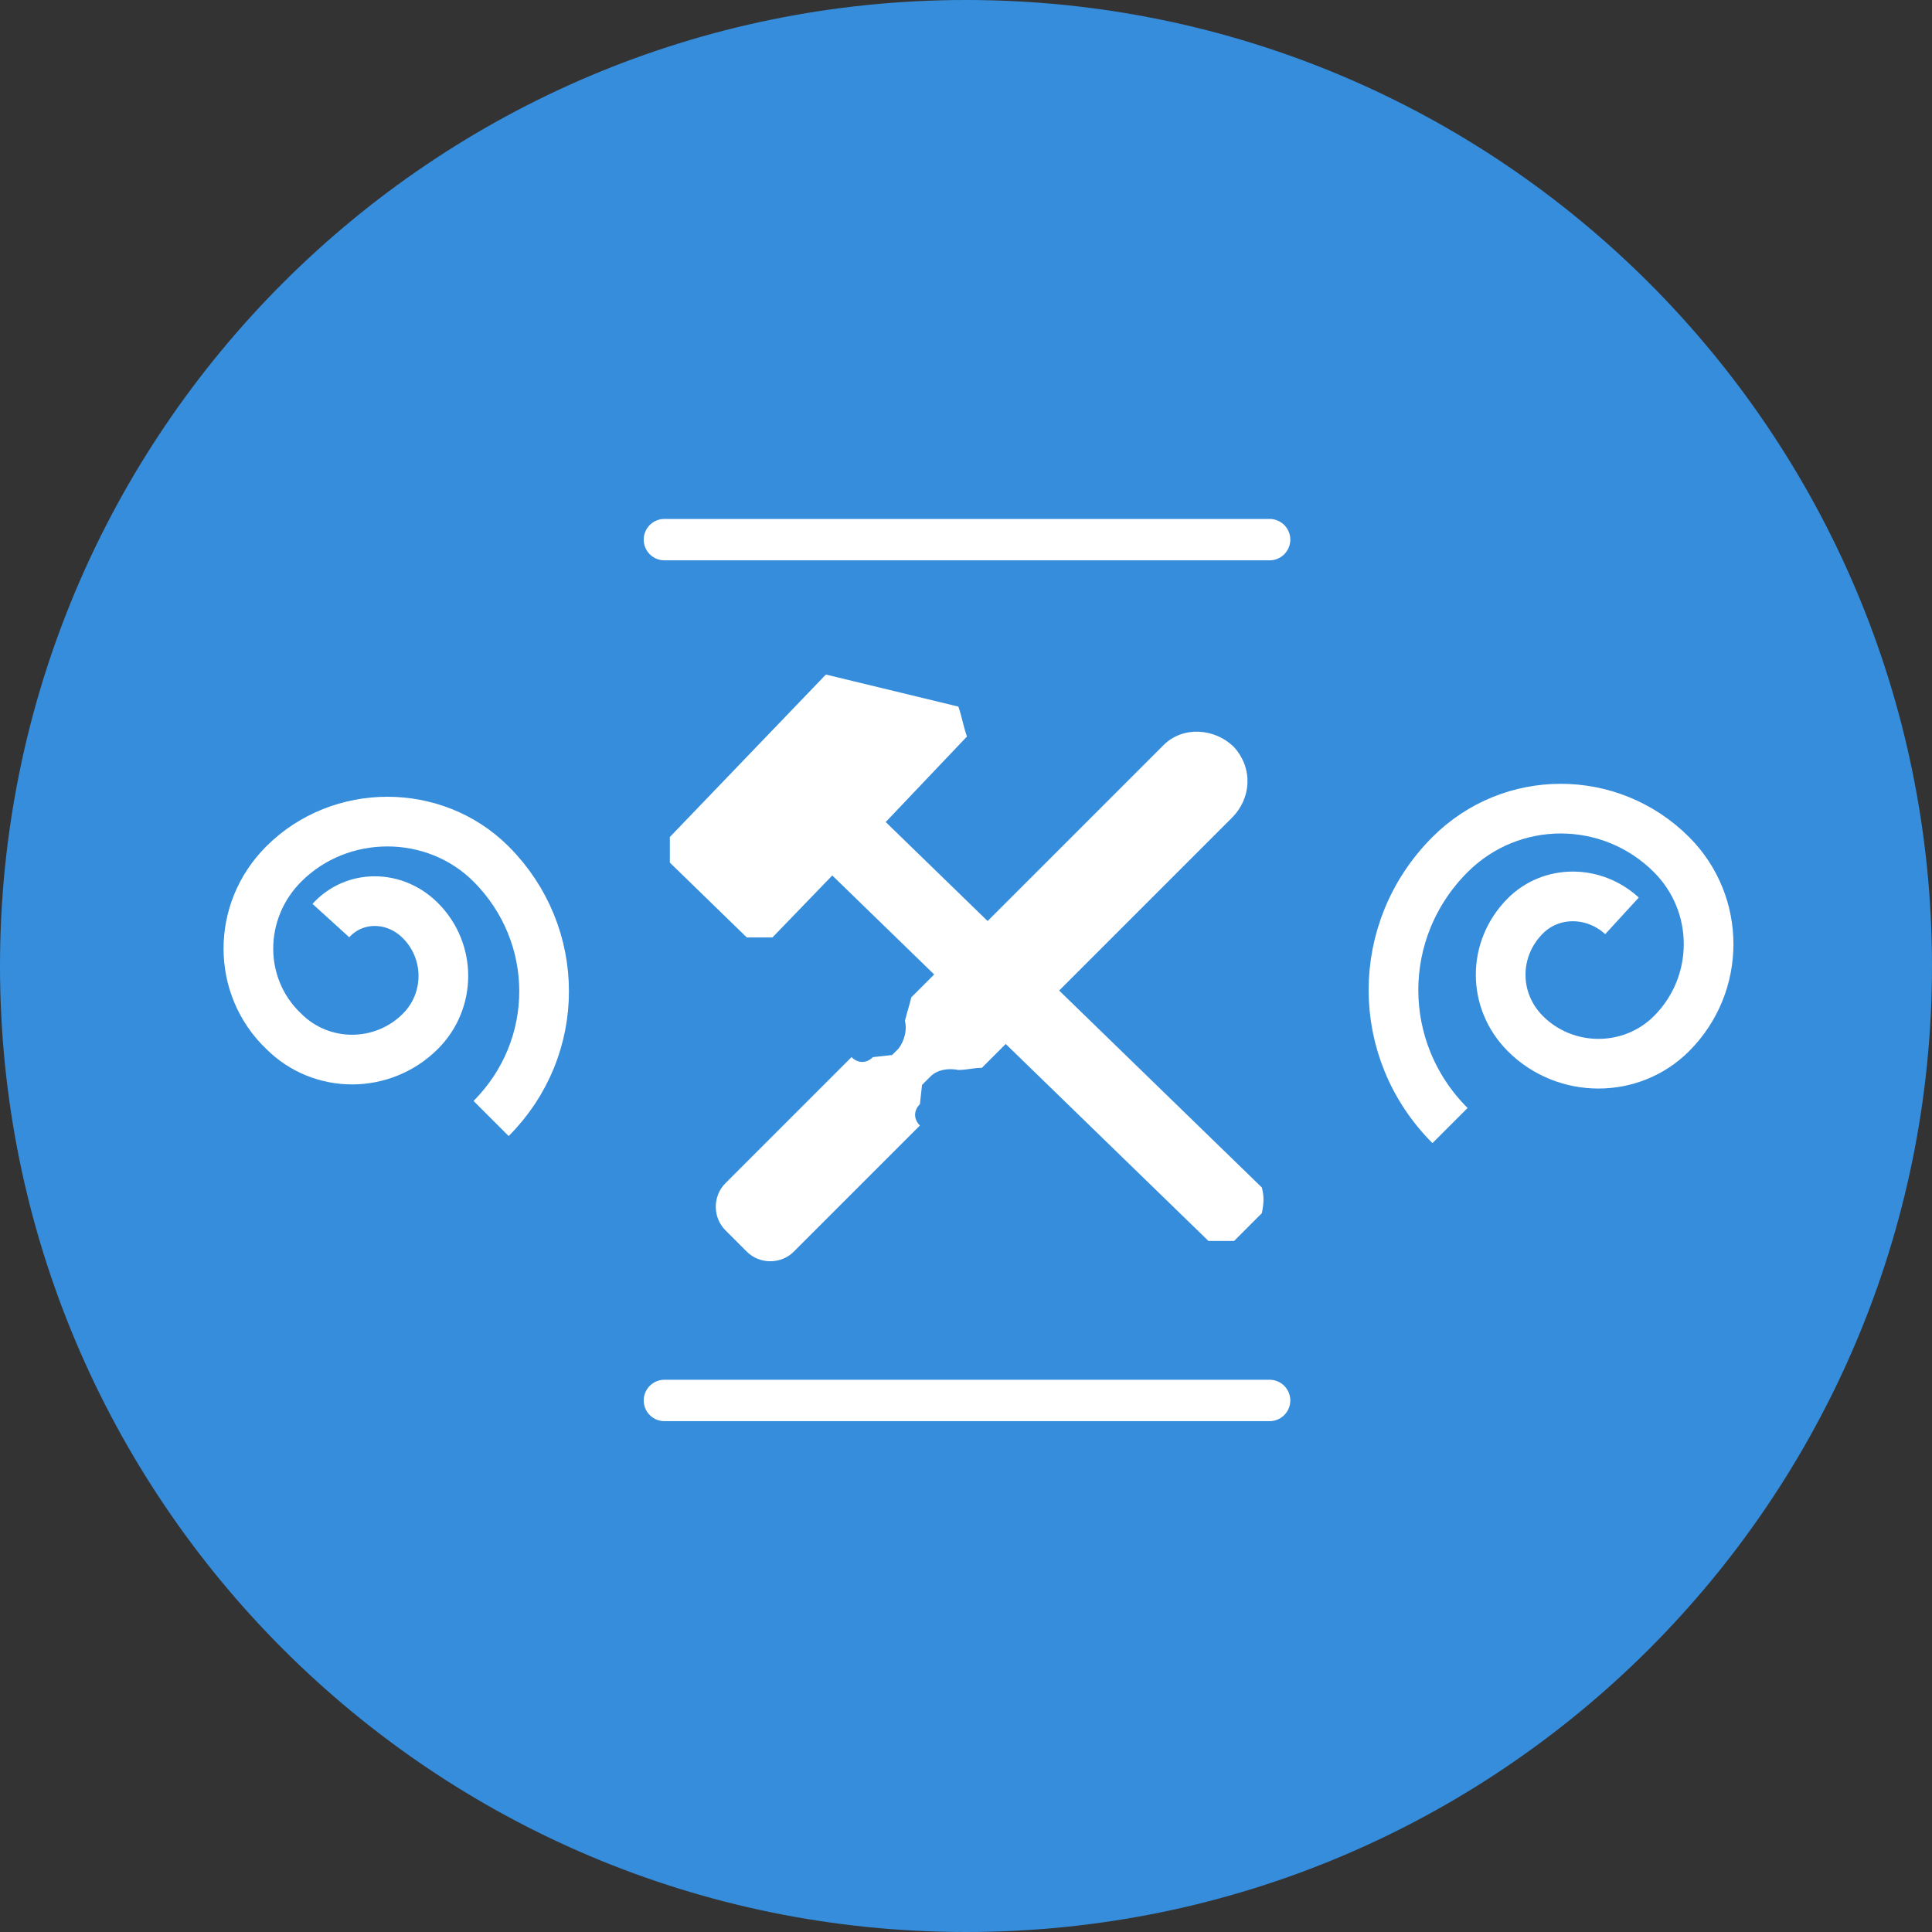 <svg width="70" height="70" viewBox="0 0 70 70" fill="none" xmlns="http://www.w3.org/2000/svg">
<rect x="0" y="0" width="70" height="70" fill="#333333" stroke="none"/>
<path d="M35 70C54.33 70 70 54.33 70 35C70 15.67 54.33 0 35 0C15.67 0 0 15.67 0 35C0 54.33 15.67 70 35 70Z" fill="#358DDC"/>
<path d="M52.537 40.781C49.805 38.049 49.805 33.695 52.537 30.963C54.756 28.744 58.341 28.744 60.561 30.963C62.354 32.756 62.354 35.659 60.561 37.451C59.11 38.903 56.719 38.903 55.268 37.451C54.073 36.256 54.073 34.378 55.268 33.183C56.207 32.244 57.744 32.244 58.768 33.183" stroke="white" stroke-width="1.8"/>
<path d="M17.793 40.525C20.354 37.964 20.354 33.866 17.793 31.305C15.744 29.256 12.329 29.256 10.28 31.305C8.573 33.013 8.573 35.744 10.28 37.366C11.646 38.732 13.866 38.732 15.232 37.366C16.341 36.256 16.341 34.464 15.232 33.354C14.293 32.415 12.841 32.415 11.988 33.354" stroke="white" stroke-width="1.8"/>
<path d="M45.72 43.026L32.091 29.784L35.034 26.686C34.879 26.221 34.879 26.067 34.724 25.602L29.923 24.44L24.27 30.326C24.27 30.713 24.27 30.868 24.27 31.255L27.057 33.965C27.445 33.965 27.599 33.965 27.987 33.965L30.155 31.72L43.784 44.962C44.172 44.962 44.326 44.962 44.714 44.962L45.72 43.955C45.798 43.568 45.798 43.336 45.72 43.026Z" fill="white"/>
<path d="M35.576 38.689L44.636 29.629C45.333 28.932 45.411 27.848 44.714 27.073C44.017 26.376 42.855 26.299 42.158 26.996L33.02 36.134C32.943 36.444 32.865 36.676 32.788 36.986C32.865 37.295 32.788 37.682 32.556 37.992L32.323 38.225L31.626 38.302C31.394 38.534 31.084 38.534 30.852 38.302L26.283 42.871C25.818 43.336 25.818 44.11 26.283 44.575L27.057 45.349C27.522 45.814 28.297 45.814 28.761 45.349L33.33 40.78C33.098 40.548 33.098 40.238 33.33 40.006L33.407 39.309L33.717 38.999C33.95 38.767 34.337 38.689 34.724 38.767C35.034 38.767 35.266 38.689 35.576 38.689Z" fill="white"/>
<path d="M24.073 50.741H46" stroke="white" stroke-width="1.5" stroke-linecap="round"/>
<path d="M24.073 19.552H46" stroke="white" stroke-width="1.5" stroke-linecap="round"/>
</svg>
